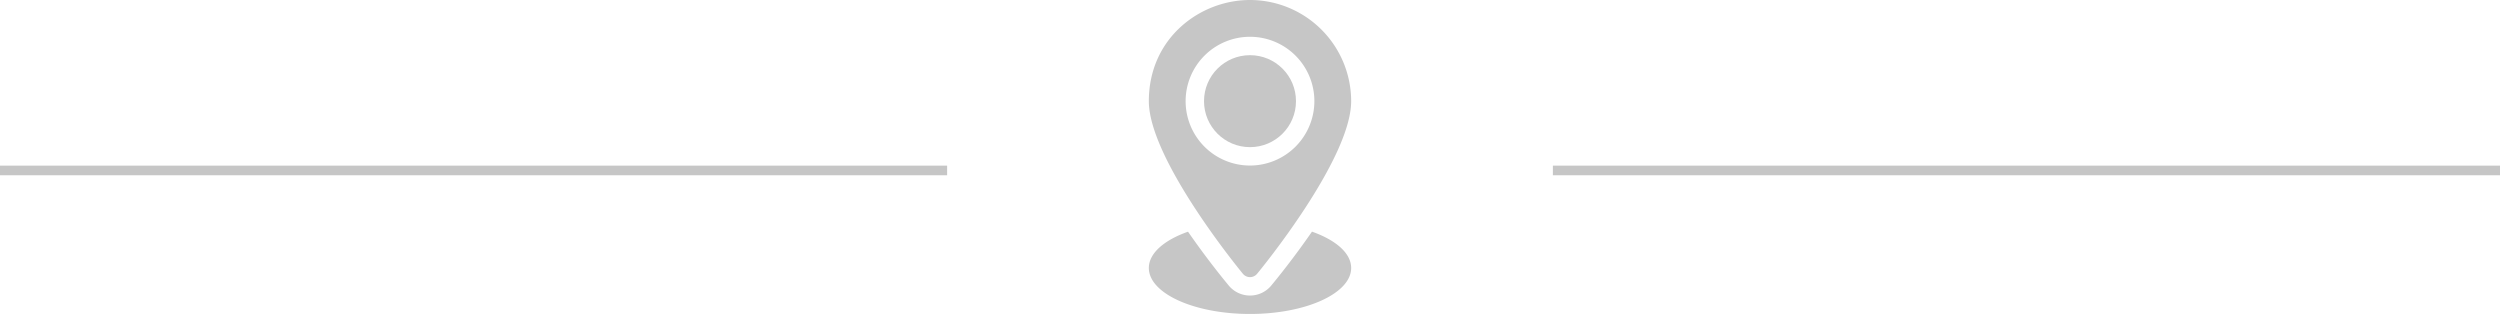 <svg id="Capa_1" data-name="Capa 1" xmlns="http://www.w3.org/2000/svg" viewBox="0 0 2594.82 325.82"><defs><style>.cls-1{fill:#c6c6c6;}.cls-2{fill:none;stroke:#c6c6c6;stroke-miterlimit:10;stroke-width:10px;}</style></defs><title>venue</title><circle class="cls-1" cx="1297.41" cy="105" r="47.73"/><path class="cls-1" d="M1297.41,93.09c-51.61,0-105,39.27-105,105,0,60,93.68,174.42,97.67,179.21a9.56,9.56,0,0,0,14.67,0c4-4.79,97.66-119.17,97.66-179.21A105.12,105.12,0,0,0,1297.41,93.09Zm0,171.82a66.82,66.82,0,1,1,66.82-66.82A66.9,66.9,0,0,1,1297.41,264.91Z" transform="translate(0 -93.09)"/><path class="cls-1" d="M1361.74,333.52c-18.41,26.64-35.61,47.92-42.31,56a28.65,28.65,0,0,1-44,.05c-6.71-8.09-23.93-29.38-42.35-56-24.71,8.73-40.67,22.33-40.67,37.66,0,26.36,47,47.73,105,47.73s105-21.37,105-47.73C1402.41,355.85,1386.45,342.25,1361.74,333.52Z" transform="translate(0 -93.09)"/><line class="cls-2" x1="1611.78" y1="176.91" x2="2594.82" y2="176.91"/><line class="cls-2" y1="176.91" x2="983.04" y2="176.91"/></svg>